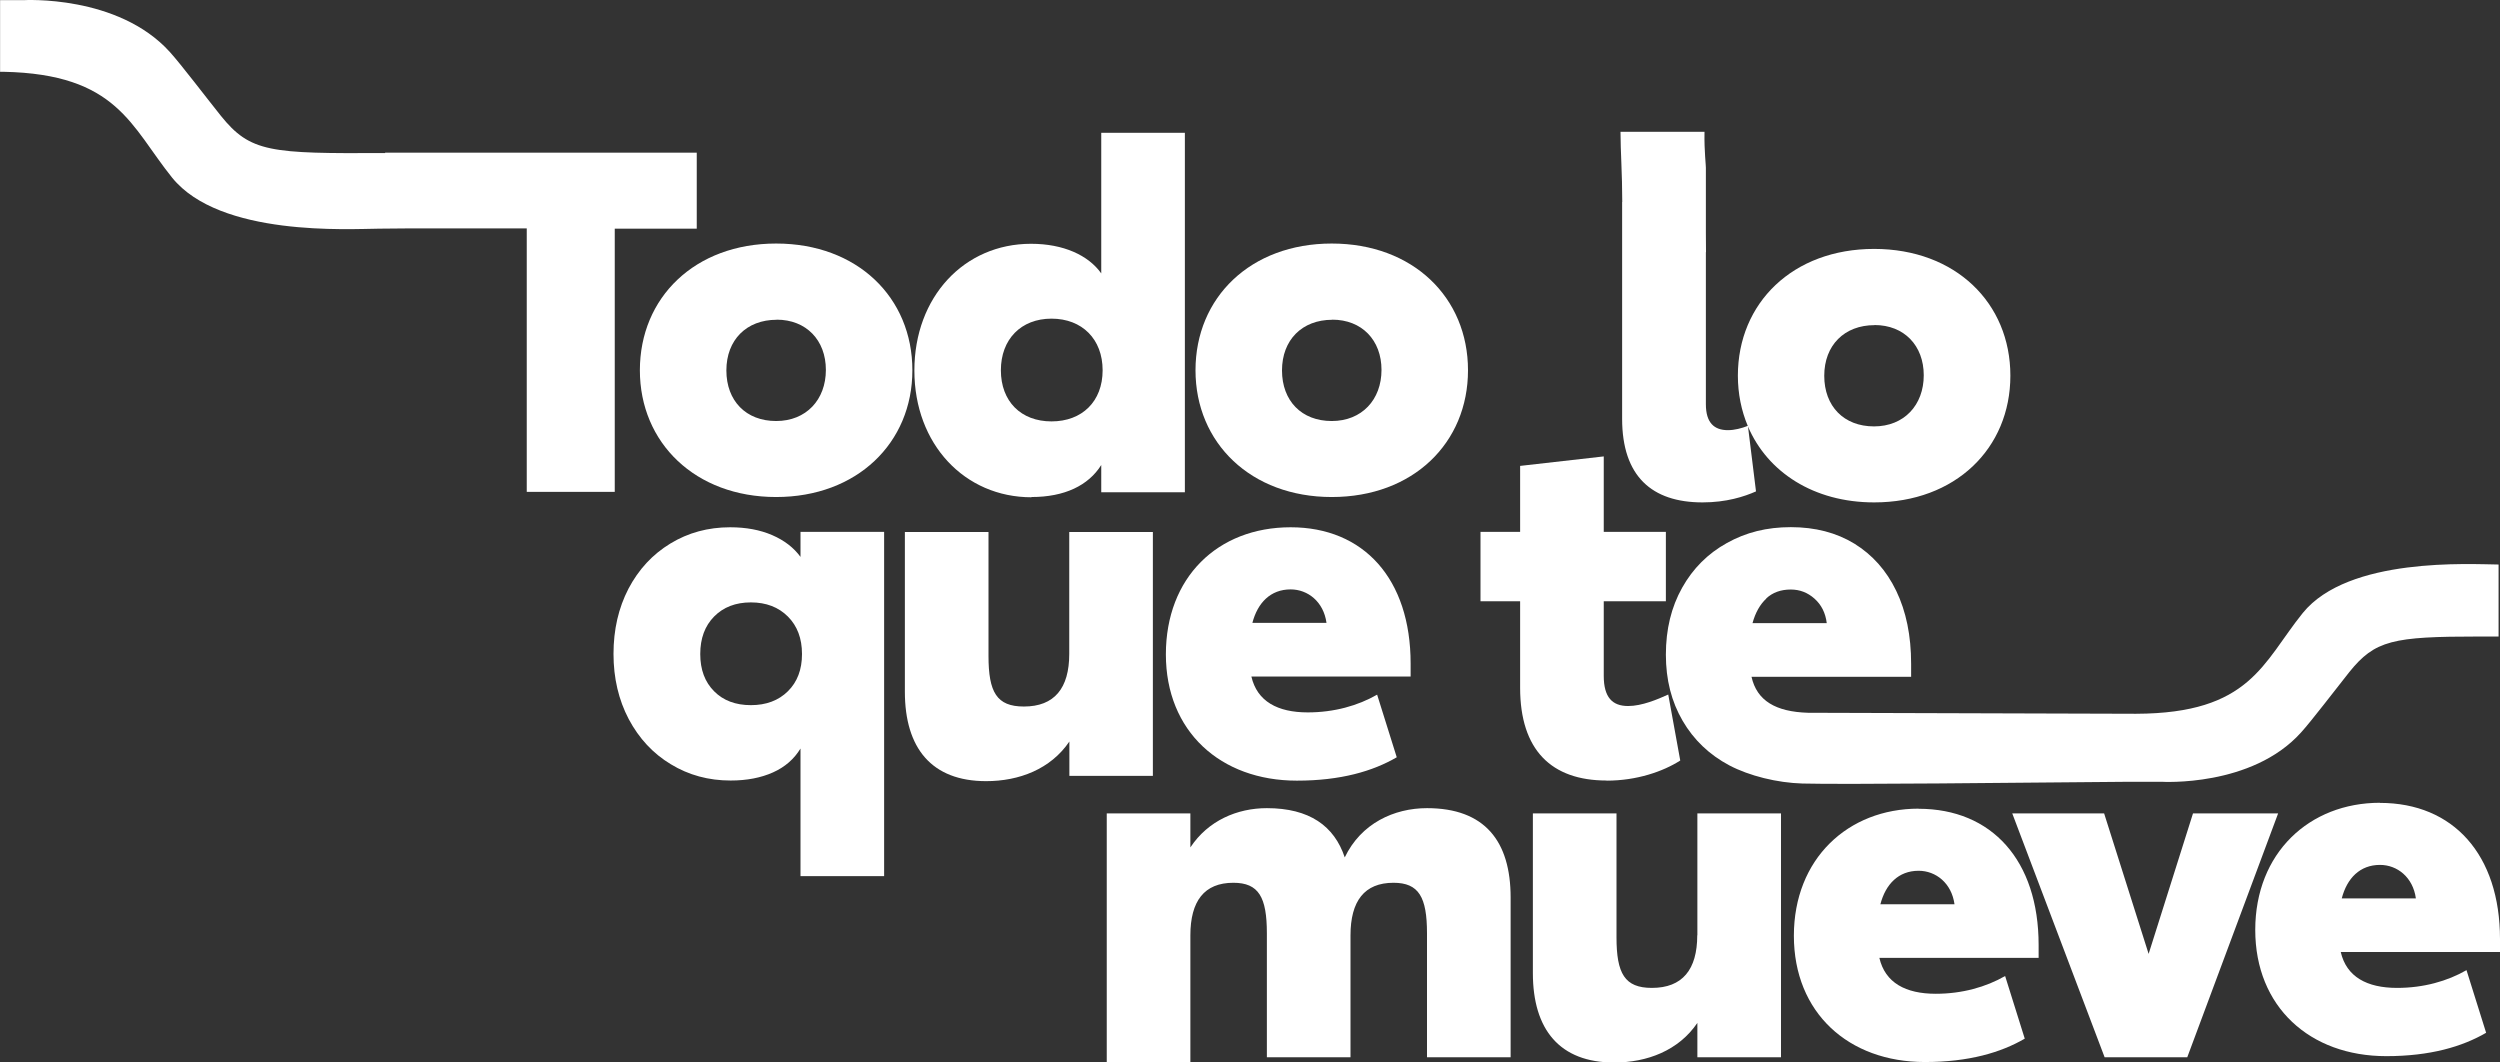 <svg width="200" height="85" viewBox="0 0 200 85" fill="none" xmlns="http://www.w3.org/2000/svg">
<rect x="0" y="0" width="200" height="85" fill="#333333" stroke="none"/>
<path d="M129.77 16.163V33.502C129.77 38.092 132.14 40.192 136.2 40.192C138.11 40.192 139.53 39.732 140.48 39.312L139.84 34.123C141.4 37.772 145.1 40.192 149.93 40.192C156.43 40.192 160.83 35.872 160.83 30.052C160.83 24.233 156.43 19.913 149.93 19.913C143.43 19.913 139.03 24.233 139.03 30.052C139.03 31.503 139.31 32.852 139.82 34.072C139.33 34.263 138.76 34.413 138.23 34.413C137.12 34.413 136.47 33.803 136.47 32.343V20.173H136.48C136.48 19.623 136.48 19.102 136.47 18.633V13.583C136.49 13.213 136.33 12.173 136.36 10.543H129.64C129.64 12.063 129.78 13.903 129.78 16.153L129.77 16.163ZM149.96 26.003C152.33 26.003 153.9 27.642 153.9 30.023C153.9 32.403 152.33 34.112 149.92 34.112C147.51 34.112 145.94 32.502 145.94 30.062C145.94 27.622 147.55 26.012 149.96 26.012V26.003Z" fill="white"/>
<path d="M51.19 29.622C51.19 35.432 55.63 39.762 62.09 39.762C68.55 39.762 72.99 35.442 72.99 29.622C72.99 23.802 68.59 19.483 62.09 19.483C55.59 19.483 51.19 23.802 51.19 29.622ZM62.13 25.573C64.5 25.573 66.07 27.212 66.07 29.593C66.07 31.973 64.5 33.682 62.09 33.682C59.68 33.682 58.11 32.072 58.11 29.633C58.11 27.192 59.72 25.582 62.13 25.582V25.573Z" fill="white"/>
<path d="M82.52 39.762C85.16 39.762 87.07 38.842 88.1 37.202V39.382H94.79V10.623H88.1V21.872C87.07 20.422 85.08 19.503 82.48 19.503C77.13 19.503 73.15 23.753 73.15 29.642C73.15 35.532 77.17 39.782 82.52 39.782V39.762ZM84.12 25.492C86.57 25.492 88.21 27.133 88.21 29.622C88.21 32.112 86.57 33.712 84.12 33.712C81.67 33.712 80.07 32.102 80.07 29.622C80.07 27.142 81.68 25.492 84.12 25.492Z" fill="white"/>
<path d="M106.54 39.762C113.04 39.762 117.44 35.442 117.44 29.622C117.44 23.802 113.04 19.483 106.54 19.483C100.04 19.483 95.64 23.802 95.64 29.622C95.64 35.442 100.08 39.762 106.54 39.762ZM106.58 25.573C108.95 25.573 110.52 27.212 110.52 29.593C110.52 31.973 108.95 33.682 106.54 33.682C104.13 33.682 102.56 32.072 102.56 29.633C102.56 27.192 104.17 25.582 106.58 25.582V25.573Z" fill="white"/>
<path d="M114.16 64.652C111.52 64.652 108.88 65.872 107.58 68.592C106.74 66.072 104.75 64.652 101.35 64.652C98.98 64.652 96.65 65.642 95.23 67.792V65.072H88.54V85.002H95.23V74.832C95.23 72.082 96.34 70.622 98.67 70.622C100.7 70.622 101.35 71.772 101.35 74.672V84.582H108.04V74.832C108.04 72.082 109.15 70.622 111.48 70.622C113.51 70.622 114.16 71.772 114.16 74.672V84.582H120.85V71.802C120.85 67.292 118.78 64.652 114.16 64.652Z" fill="white"/>
<path d="M135.78 74.822C135.78 77.572 134.59 79.032 132.15 79.032C129.97 79.032 129.32 77.882 129.32 74.982V65.072H122.63V77.852C122.63 82.362 124.77 85.002 129.13 85.002C131.77 85.002 134.29 84.042 135.79 81.832V84.582H142.48V65.072H135.79V74.822H135.78Z" fill="white"/>
<path d="M153.49 64.692C147.83 64.692 143.51 68.712 143.51 74.862C143.51 81.012 147.87 84.962 153.99 84.962C157.51 84.962 160.07 84.202 161.98 83.092L160.41 78.082C158.88 78.962 156.97 79.502 154.86 79.502C152.45 79.502 150.81 78.622 150.35 76.632H163.09V75.602C163.09 68.832 159.34 64.702 153.49 64.702V64.692ZM150.43 72.342C150.85 70.732 151.88 69.662 153.49 69.662C154.87 69.662 156.13 70.652 156.36 72.342H150.43Z" fill="white"/>
<path d="M175.44 65.072L171.89 76.312L168.33 65.072H160.98L168.37 84.582H174.98L182.25 65.072H175.44Z" fill="white"/>
<path d="M92.23 62.072V42.562H85.54V52.312C85.54 55.062 84.35 56.522 81.91 56.522C79.73 56.522 79.08 55.372 79.08 52.472V42.562H72.39V55.342C72.39 59.852 74.53 62.492 78.89 62.492C81.53 62.492 84.05 61.532 85.55 59.322V62.072H92.24H92.23Z" fill="white"/>
<path d="M112.85 53.082C112.85 46.312 109.1 42.182 103.25 42.182C97.4 42.182 93.27 46.202 93.27 52.352C93.27 58.502 97.63 62.452 103.75 62.452C107.27 62.452 109.83 61.692 111.74 60.582L110.17 55.572C108.64 56.452 106.73 56.992 104.62 56.992C102.21 56.992 100.57 56.112 100.11 54.122H112.85V53.082ZM100.19 49.832C100.61 48.222 101.64 47.152 103.25 47.152C104.63 47.152 105.89 48.142 106.12 49.832H100.19Z" fill="white"/>
<path d="M128.53 62.452C130.94 62.452 133.04 61.722 134.42 60.842L133.46 55.562C132.62 55.942 131.36 56.482 130.25 56.482C128.99 56.482 128.3 55.792 128.3 54.072V48.102H133.27V42.552H128.3V36.513L121.61 37.272V42.552H118.44V48.102H121.61V55.022C121.61 59.992 124.1 62.442 128.53 62.442V62.452Z" fill="white"/>
<path d="M199.886 45.162C195.546 45.132 199.803 45.178 199.886 45.162C197.626 45.142 187.87 44.532 184.22 49.042C181.01 53.022 180.03 57.072 170.88 57.102L144.64 57.022C142.06 56.942 140.55 56.062 140.12 54.142H152.89V53.102C152.89 50.852 152.49 48.912 151.7 47.272C150.91 45.632 149.79 44.382 148.35 43.492C146.91 42.612 145.21 42.172 143.27 42.172C141.33 42.172 139.67 42.592 138.15 43.442C136.63 44.282 135.43 45.482 134.57 47.022C133.7 48.572 133.27 50.352 133.27 52.372C133.27 54.392 133.72 56.132 134.61 57.662C135.5 59.192 136.75 60.382 138.35 61.232C139.95 62.072 142.17 62.622 144.19 62.682C147.45 62.772 161.14 62.622 170.35 62.542H172.93C172.93 62.542 180.13 62.992 184.08 58.602C184.95 57.642 186.8 55.202 187.94 53.772C190 51.212 191.43 50.922 198.31 50.922H199.886L199.886 45.162ZM141.3 47.872C141.81 47.402 142.46 47.162 143.26 47.162C143.98 47.162 144.61 47.402 145.16 47.892C145.71 48.382 146.04 49.032 146.14 49.852H140.2C140.43 49.012 140.8 48.352 141.31 47.882L141.3 47.872Z" fill="white"/>
<path d="M64.04 44.552C63.5 43.812 62.75 43.232 61.78 42.812C60.81 42.392 59.69 42.182 58.41 42.182C56.65 42.182 55.06 42.612 53.63 43.482C52.2 44.352 51.09 45.552 50.28 47.092C49.48 48.632 49.08 50.372 49.08 52.312C49.08 54.252 49.49 55.992 50.3 57.532C51.12 59.072 52.24 60.282 53.67 61.142C55.1 62.012 56.69 62.442 58.45 62.442C59.75 62.442 60.88 62.222 61.84 61.792C62.8 61.362 63.53 60.722 64.04 59.882V70.092H70.73V42.552H64.04V44.552ZM63.03 55.302C62.28 56.042 61.29 56.412 60.07 56.412C58.85 56.412 57.86 56.042 57.13 55.302C56.39 54.562 56.02 53.572 56.02 52.322C56.02 51.072 56.39 50.072 57.13 49.322C57.87 48.572 58.85 48.192 60.07 48.192C61.29 48.192 62.28 48.572 63.03 49.322C63.78 50.072 64.16 51.072 64.16 52.322C64.16 53.572 63.78 54.562 63.03 55.302Z" fill="white"/>
<path d="M49.18 39.372V18.293H55.74V12.213H30.81V12.243C21.61 12.293 20.03 12.203 17.66 9.253C16.46 7.753 14.51 5.183 13.6 4.173C9.44 -0.447 1.87 0.013 1.87 0.013H0.28H0.007V5.743H0.28C9.39 5.923 10.46 10.103 13.77 14.213C17.6 18.953 27.94 18.313 30.32 18.293C31.08 18.293 31.82 18.283 32.56 18.273H42.14V39.352H49.18V39.372Z" fill="white"/>
<path d="M190.4 64.222C184.74 64.222 180.42 68.242 180.42 74.392C180.42 80.542 184.78 84.492 190.9 84.492C194.42 84.492 196.98 83.732 198.89 82.622L197.32 77.612C195.79 78.492 193.88 79.032 191.77 79.032C189.36 79.032 187.72 78.152 187.26 76.162H200V75.132C200 68.362 196.25 64.232 190.4 64.232V64.222ZM187.34 71.872C187.76 70.262 188.79 69.192 190.4 69.192C191.78 69.192 193.04 70.182 193.27 71.872H187.34Z" fill="white"/>
</svg>
